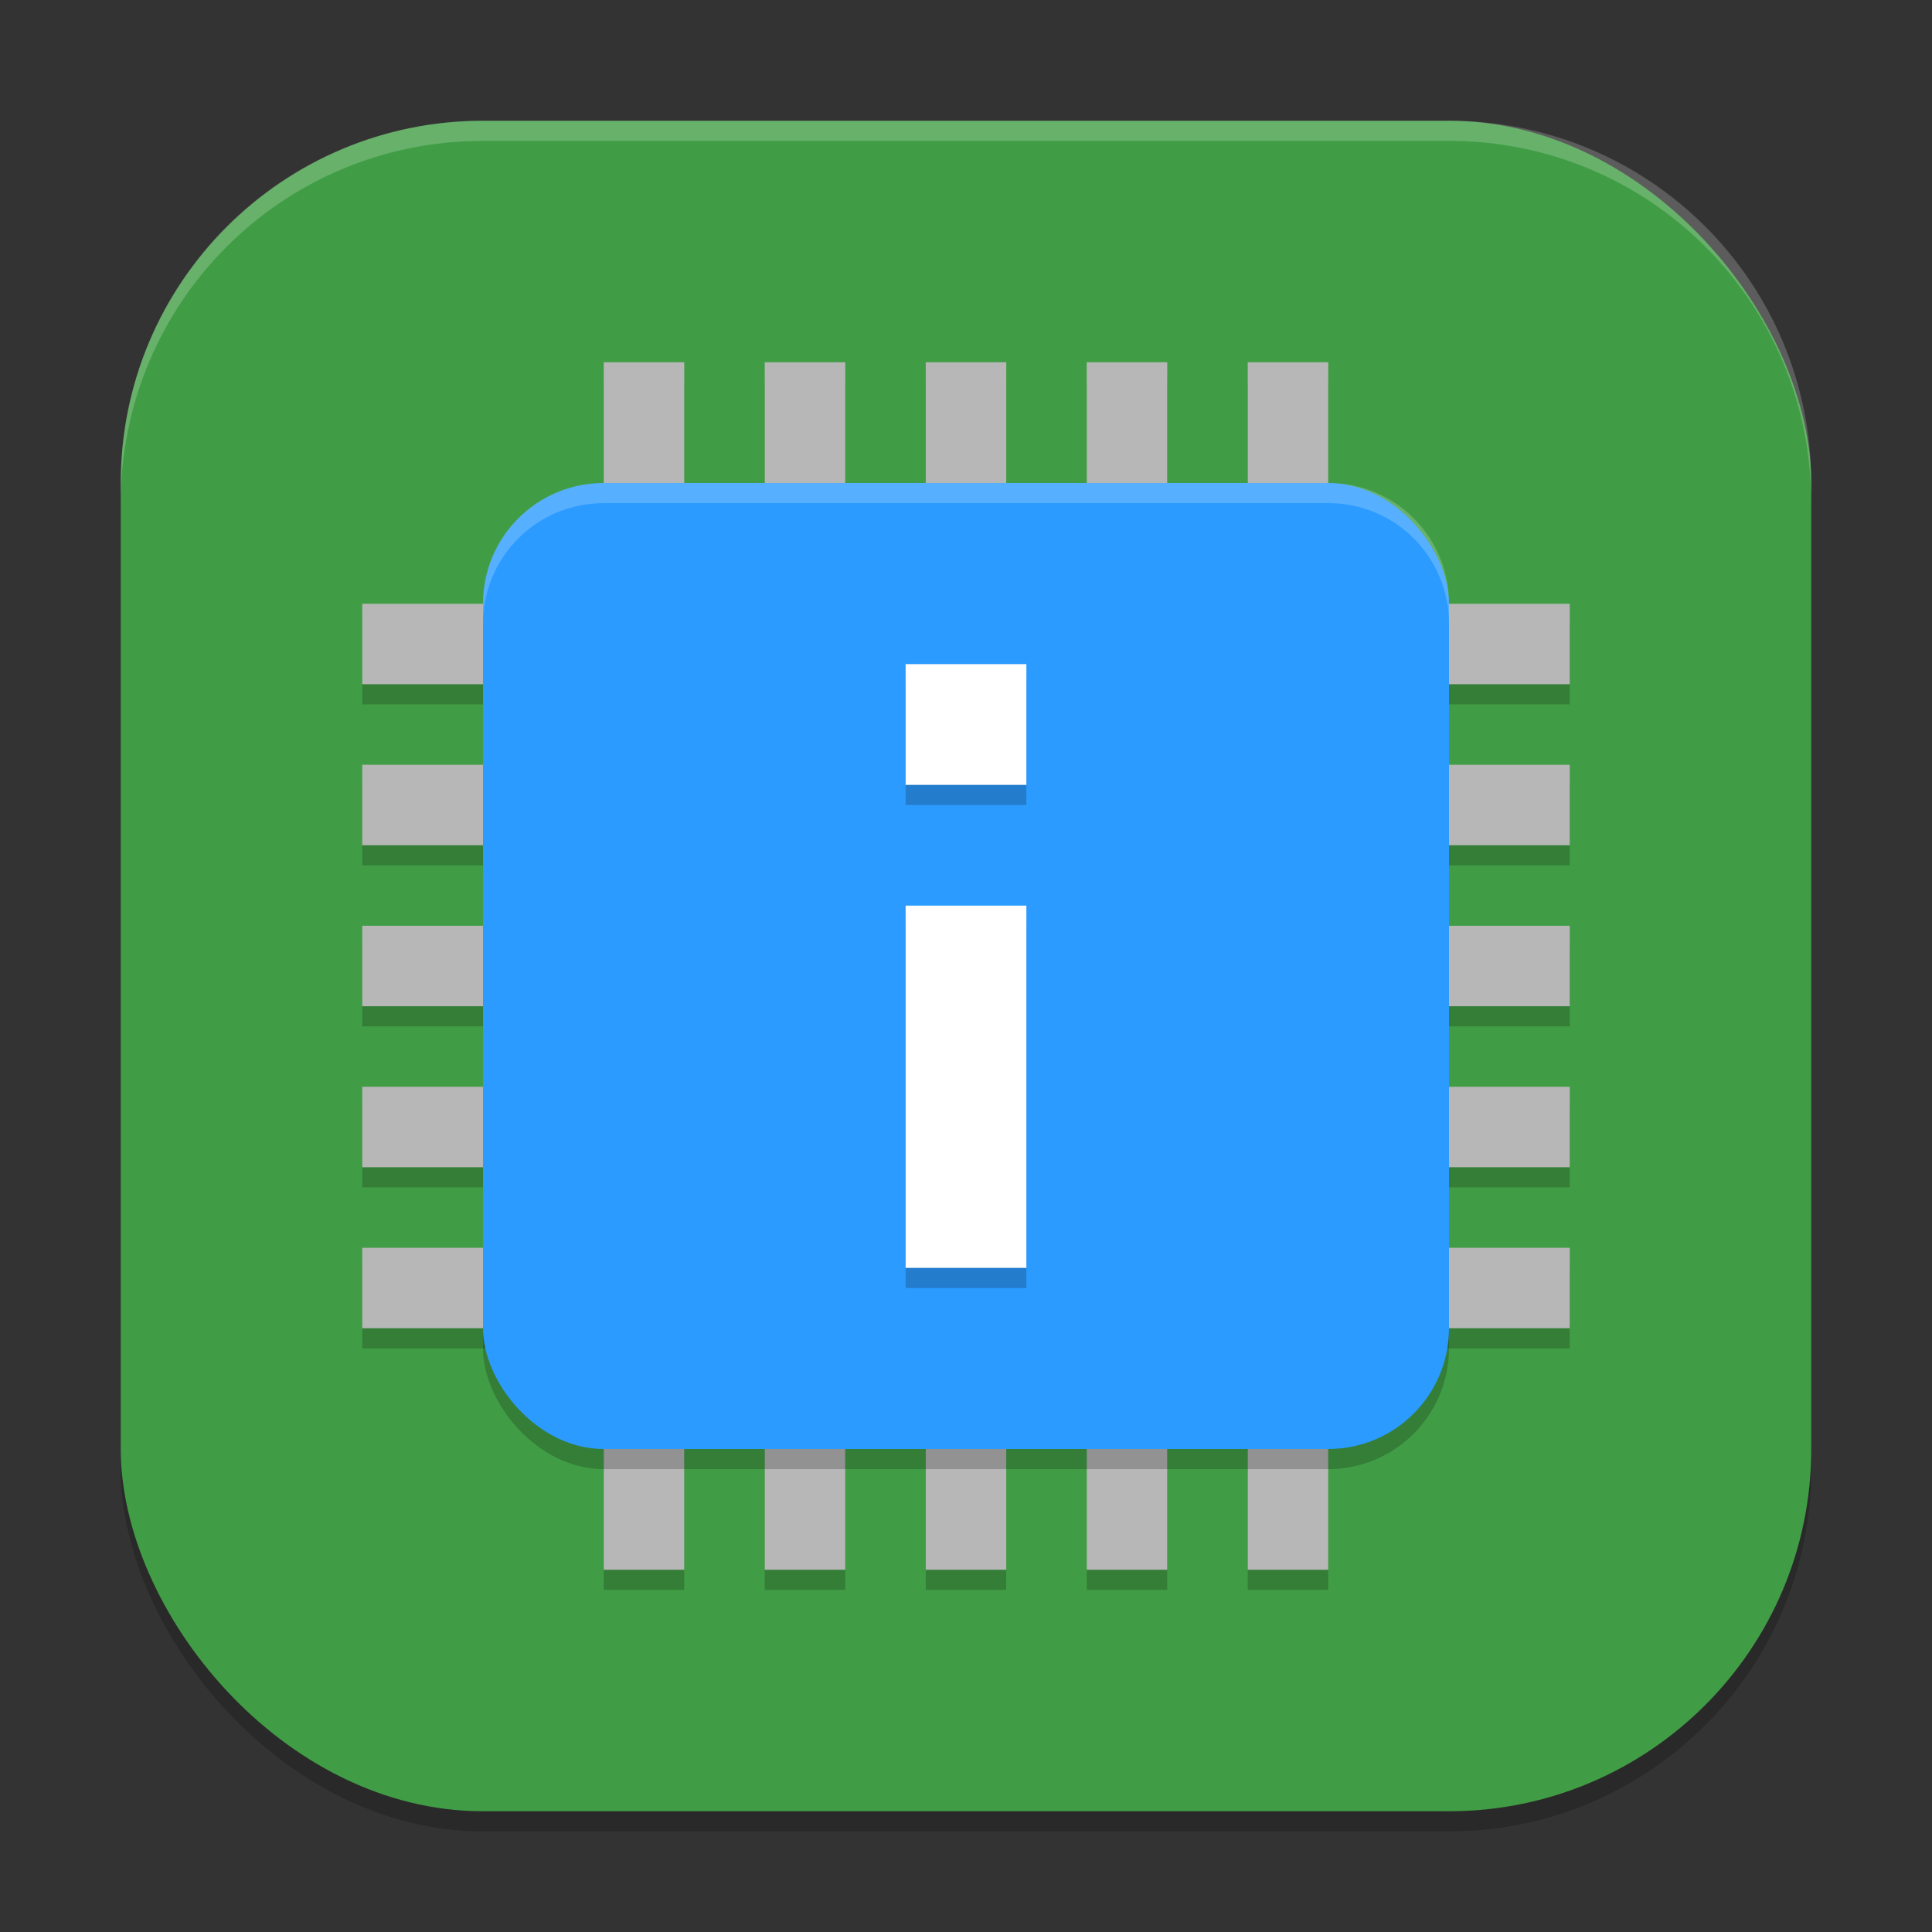 <?xml version="1.0" encoding="UTF-8" standalone="no"?>
<!-- Created with Inkscape (http://www.inkscape.org/) -->

<svg
   width="96"
   height="96"
   viewBox="0 0 96 96"
   version="1.1"
   id="svg5"
   inkscape:version="1.3 (0e150ed6c4, 2023-07-21)"
   sodipodi:docname="hwinfo.svg"
   xmlns:inkscape="http://www.inkscape.org/namespaces/inkscape"
   xmlns:sodipodi="http://sodipodi.sourceforge.net/DTD/sodipodi-0.dtd"
   xmlns="http://www.w3.org/2000/svg"
   xmlns:svg="http://www.w3.org/2000/svg">
  <rect x="0" y="0" width="96" height="96" fill="#333333" stroke="none"/>
  <sodipodi:namedview
     id="namedview7"
     pagecolor="#ffffff"
     bordercolor="#000000"
     borderopacity="0.25"
     inkscape:showpageshadow="2"
     inkscape:pageopacity="0.0"
     inkscape:pagecheckerboard="0"
     inkscape:deskcolor="#d1d1d1"
     inkscape:document-units="px"
     showgrid="false"
     inkscape:zoom="8.15625"
     inkscape:cx="47.938697"
     inkscape:cy="48"
     inkscape:window-width="1920"
     inkscape:window-height="984"
     inkscape:window-x="0"
     inkscape:window-y="29"
     inkscape:window-maximized="1"
     inkscape:current-layer="svg5" />
  <defs
     id="defs2" />
  <rect
     style="opacity:0.2;fill:#000000;stroke-width:6;stroke-linecap:square"
     id="rect234"
     width="84"
     height="84"
     x="6"
     y="7"
     ry="18" />
  <rect
     style="fill:#419d45;fill-opacity:1;stroke-width:6;stroke-linecap:square"
     id="rect396"
     width="84"
     height="84"
     x="6"
     y="6"
     ry="18" />
  <path
     d="m 30,19 v 12 h 4 V 19 Z m 0,12 H 18 v 4 h 12 z m 8,-12 v 12 h 4 V 19 Z m 8,0 v 12 h 4 V 19 Z m 8,0 v 12 h 4 V 19 Z m 8,0 v 12 h 4 V 19 Z m 4,12 v 4 h 12 v -4 z m -48,8 v 4 h 12 v -4 z m 48,0 v 4 h 12 v -4 z m -48,8 v 4 h 12 v -4 z m 48,0 v 4 h 12 v -4 z m -48,8 v 4 h 12 v -4 z m 48,0 v 4 h 12 v -4 z m -48,8 v 4 h 12 v -4 z m 12,4 v 12 h 4 V 67 Z m 36,-4 v 4 h 12 v -4 z m 0,4 h -4 v 12 h 4 z m -28,0 v 12 h 4 V 67 Z m 8,0 v 12 h 4 V 67 Z m 8,0 v 12 h 4 V 67 Z"
     style="opacity:0.2;fill:#000000;fill-opacity:1;stroke-width:12.247;stroke-linecap:round;stroke-linejoin:round"
     id="path3877" />
  <path
     id="rect3632"
     style="fill:#b7b7b7;fill-opacity:1;stroke-width:12.247;stroke-linecap:round;stroke-linejoin:round"
     d="m 30,18 v 12 h 4 V 18 Z m 0,12 H 18 v 4 h 12 z m 8,-12 v 12 h 4 V 18 Z m 8,0 v 12 h 4 V 18 Z m 8,0 v 12 h 4 V 18 Z m 8,0 v 12 h 4 V 18 Z m 4,12 v 4 h 12 v -4 z m -48,8 v 4 h 12 v -4 z m 48,0 v 4 h 12 v -4 z m -48,8 v 4 h 12 v -4 z m 48,0 v 4 h 12 v -4 z m -48,8 v 4 h 12 v -4 z m 48,0 v 4 h 12 v -4 z m -48,8 v 4 h 12 v -4 z m 12,4 v 12 h 4 V 66 Z m 36,-4 v 4 h 12 v -4 z m 0,4 h -4 v 12 h 4 z m -28,0 v 12 h 4 V 66 Z m 8,0 v 12 h 4 V 66 Z m 8,0 v 12 h 4 V 66 Z"
     sodipodi:nodetypes="cccccccccccccccccccccccccccccccccccccccccccccccccccccccccccccccccccccccccccccccccccccccccccccccccccc" />
  <rect
     style="opacity:0.2;fill:#000000;fill-opacity:1;stroke-width:10;stroke-linecap:round;stroke-linejoin:round"
     id="rect3897"
     width="48"
     height="48"
     x="24"
     y="25"
     ry="6" />
  <rect
     style="fill:#2c9bff;fill-opacity:1;stroke-width:10;stroke-linecap:round;stroke-linejoin:round"
     id="rect1508"
     width="48"
     height="48"
     x="24"
     y="24"
     ry="6" />
  <path
     id="path2-3"
     style="opacity:0.2;fill:#000000;stroke-width:2.666"
     d="m 45,34 v 6 h 6 v -6 z m 0,12 v 18 h 6 V 46 Z" />
  <path
     id="path1-2"
     style="fill:#ffffff;stroke-width:2.666"
     d="m 45,33 v 6 h 6 v -6 z m 0,12 v 18 h 6 V 45 Z" />
  <path
     id="rect1"
     style="opacity:0.2;fill:#ffffff"
     d="m 30,24 c -3.324,0 -6,2.676 -6,6 v 1 c 0,-3.324 2.676,-6 6,-6 h 36 c 3.324,0 6,2.676 6,6 v -1 c 0,-3.324 -2.676,-6 -6,-6 z" />
  <path
     id="path1040"
     style="opacity:0.2;fill:#ffffff;stroke-width:6;stroke-linecap:square"
     d="M 24 6 C 14.028 6 6 14.028 6 24 L 6 25 C 6 15.028 14.028 7 24 7 L 72 7 C 81.972 7 90 15.028 90 25 L 90 24 C 90 14.028 81.972 6 72 6 L 24 6 z " />
</svg>

